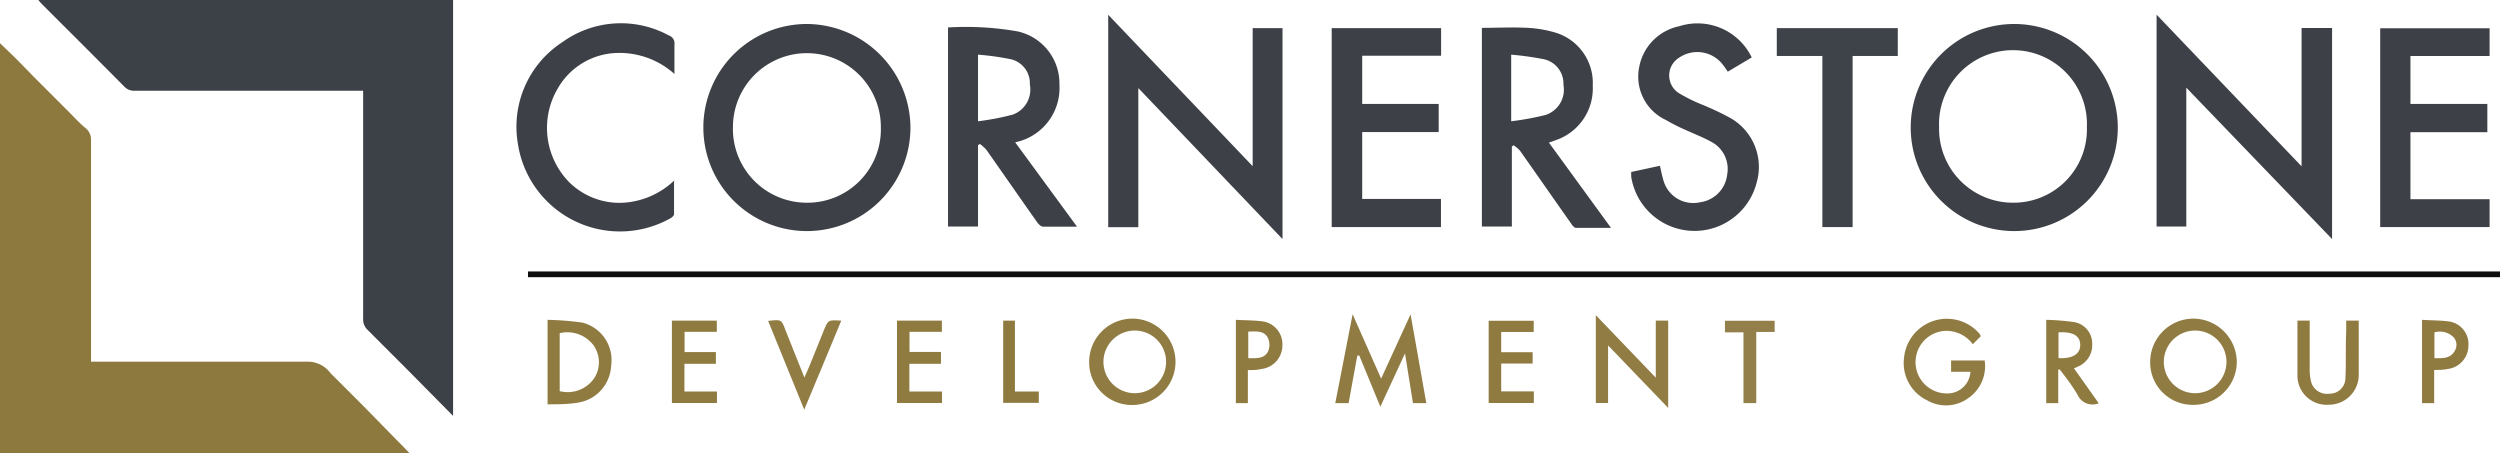 <?xml version="1.0" encoding="UTF-8"?> <svg xmlns="http://www.w3.org/2000/svg" viewBox="0 0 187.6 34.03"><path d="m2.88 0h31.12v31.21l-3.39-3.43c-1-1-2-2-3-3a1.09 1.09 0 0 1 -.36-.87q0-8.26 0-16.53v-.57h-17.14a1 1 0 0 1 -.78-.31c-2.04-2.06-4.09-4.1-6.14-6.15-.09-.09-.19-.19-.31-.35" fill="#3c4047"></path><path d="m30.77 34h-30.77v-30.76l1.16 1.12c.57.57 1.12 1.15 1.68 1.71l2.36 2.36c.39.39.76.8 1.18 1.15a1.1 1.1 0 0 1 .45.93q0 8 0 16v.63h.62 15.7a2.12 2.12 0 0 1 1.65.86l2.5 2.5 2.41 2.46c.36.36.71.72 1.06 1.09" fill="#8d793d"></path><path d="m85.42 17.05h-2.26v-15.94l10.84 11.36v-10.36h2.24v15.83l-10.82-11.33z" fill="#3d4147"></path><path d="m164.06 6.58v10.42h-2.23v-15.9l10.88 11.38v-10.38h2.29v15.84z" fill="#3d4147"></path><path d="m39.62 20.37h147.98v.43h-147.98z" fill="#0e0e0e"></path><g fill="#3d4147"><path d="m102.22 7.8h5.74v2.11h-5.74v5.02h5.91v2.11h-8.2v-14.93h8.21v2.07h-5.92z"></path><path d="m186.82 2.12v2.08h-5.94v3.6h5.77v2.12h-5.77v5.03h5.94v2.09h-8.21v-14.92z"></path><path d="m122.34 12.92 2.22-.48c.1.42.17.81.29 1.18a2.32 2.32 0 0 0 2.71 1.56 2.36 2.36 0 0 0 2.05-2.1 2.29 2.29 0 0 0 -1.22-2.45c-.64-.35-1.32-.61-2-.92a14.39 14.39 0 0 1 -1.39-.71 3.59 3.59 0 0 1 -2-3.94 3.85 3.85 0 0 1 3-3.09 4.52 4.52 0 0 1 5.45 2.34l-1.8 1.07a5.41 5.41 0 0 0 -.35-.5 2.41 2.41 0 0 0 -3.3-.55 1.57 1.57 0 0 0 0 2.67 12.78 12.78 0 0 0 1.82.89 20.8 20.8 0 0 1 2 .95 4.22 4.22 0 0 1 2 4.86 4.81 4.81 0 0 1 -9.41-.41 3.35 3.35 0 0 1 0-.4"></path><path d="m50.58 13.52v2.56c0 .1-.16.24-.27.3a7.75 7.75 0 0 1 -11.46-5.67 7.56 7.56 0 0 1 3.34-7.54 7.52 7.52 0 0 1 8-.51.62.62 0 0 1 .42.68v2.21a6.17 6.17 0 0 0 -4.71-1.55 5.29 5.29 0 0 0 -4.07 2.68 5.82 5.82 0 0 0 .89 7 5.38 5.38 0 0 0 3.9 1.54 6.07 6.07 0 0 0 4-1.7"></path></g><path d="m142.41 2.11v2.09h-3.39v12.84h-2.27v-12.84h-3.42v-2.09z" fill="#3e4349"></path><path d="m101.85 26.69c-.21 1.18-.43 2.35-.65 3.56h-1c.42-2.19.85-4.36 1.3-6.67l2.14 4.83 2.21-4.82c.41 2.3.79 4.47 1.18 6.66h-1c-.19-1.2-.39-2.39-.6-3.73-.64 1.38-1.22 2.65-1.85 4l-1.58-3.84h-.1" fill="#907c42"></path><path d="m120.67 25.92v4.32h-.92v-6.59l4.5 4.69v-4.28h.93v6.55z" fill="#917d44"></path><path d="m147.86 27.9h-1.45v-.85h2.52a2.91 2.91 0 0 1 -1.22 2.82 2.84 2.84 0 0 1 -3.1.17 3.1 3.1 0 0 1 -1.73-3.2 3.23 3.23 0 0 1 5.66-1.8 1.31 1.31 0 0 1 .1.19l-.6.6a2.48 2.48 0 0 0 -2.11-1 2.35 2.35 0 1 0 .5 4.67 1.73 1.73 0 0 0 1.43-1.58" fill="#907c42"></path><path d="m172.38 24.06h.94v3.48a4 4 0 0 0 .08 1 1.23 1.23 0 0 0 1.4 1 1.17 1.17 0 0 0 1.2-1.15c.06-1.17 0-2.34.06-3.52 0-.26 0-.52 0-.81h.94v.44 3.57a2.24 2.24 0 0 1 -2.23 2.3 2.19 2.19 0 0 1 -2.37-2.19c0-1.37 0-2.73 0-4.12" fill="#8f7a40"></path><path d="m51.37 26.42h2.35v.88h-2.36v2.08h2.44v.86h-3.38v-6.18h3.37v.84h-2.42z" fill="#8f7a40"></path><path d="m68.24 27.3v2.08h2.45v.86h-3.38v-6.18h3.37v.84h-2.43v1.51h2.36v.89z" fill="#8f7a40"></path><path d="m112.65 26.43h2.36v.85h-2.36v2.09h2.45v.87h-3.39v-6.17h3.38v.84h-2.44z" fill="#8f7a40"></path><path d="m57.64 24.08c1-.11 1-.12 1.3.69l1.42 3.56c.15-.35.27-.59.37-.84l1.08-2.67c.33-.82.33-.82 1.32-.76-.91 2.21-1.82 4.38-2.78 6.68z" fill="#917c43"></path><path d="m130.83 24.94h-1.39v-.87h3.73v.84h-1.38v5.34h-.96z" fill="#937f49"></path><path d="m75.28 24.06h.88v2.65 2.67h1.79v.85h-2.67z" fill="#8e793e"></path><path d="m60.55 1.8a7.77 7.77 0 1 0 7.77 7.82 7.82 7.82 0 0 0 -7.77-7.82zm-.1 13.41a5.54 5.54 0 0 1 -5.45-5.7 5.55 5.55 0 1 1 11.1.06 5.51 5.51 0 0 1 -5.65 5.64z" fill="#3d4147"></path><path d="m151.12 1.8a7.77 7.77 0 1 0 7.8 7.73 7.78 7.78 0 0 0 -7.8-7.73zm-.12 13.41a5.54 5.54 0 0 1 -5.49-5.66 5.55 5.55 0 1 1 11.09 0 5.5 5.5 0 0 1 -5.6 5.66z" fill="#3d4147"></path><path d="m76.18 10.68.32-.08a4.16 4.16 0 0 0 3-4.25 4 4 0 0 0 -3.17-4 22.47 22.47 0 0 0 -5.19-.29v14.94h2.25v-6.1l.14-.1a3.34 3.34 0 0 1 .48.43c1.28 1.82 2.54 3.64 3.82 5.45.1.14.28.32.43.33h2.56zm-2.79-1.58v-5a20.78 20.78 0 0 1 2.44.34 1.85 1.85 0 0 1 1.45 1.9 2 2 0 0 1 -1.28 2.26 19.65 19.65 0 0 1 -2.61.5z" fill="#3d4147"></path><path d="m116.23 10.7.51-.18a4.1 4.1 0 0 0 2.78-4.09 3.94 3.94 0 0 0 -2.86-4 8.88 8.88 0 0 0 -2-.34c-1.15-.06-2.31 0-3.46 0v14.91h2.25v-6l.12-.1a2.18 2.18 0 0 1 .49.41c1.28 1.81 2.54 3.63 3.82 5.44.09.14.24.34.37.35h2.64zm-2.83-1.6v-5a23.72 23.72 0 0 1 2.43.34 1.87 1.87 0 0 1 1.49 1.92 2 2 0 0 1 -1.32 2.26 20.62 20.62 0 0 1 -2.6.48z" fill="#3d4147"></path><path d="m164.63 23.91a3.25 3.25 0 0 0 -3.28 3.21 3.18 3.18 0 0 0 3.2 3.26 3.24 3.24 0 0 0 3.3-3.19 3.28 3.28 0 0 0 -3.22-3.28zm-.06 5.59a2.35 2.35 0 0 1 0-4.69 2.35 2.35 0 1 1 0 4.69z" fill="#907c42"></path><path d="m85 23.91a3.25 3.25 0 0 0 -3.27 3.22 3.2 3.2 0 0 0 3.21 3.26 3.24 3.24 0 1 0 .06-6.48zm0 5.59a2.35 2.35 0 0 1 0-4.69 2.35 2.35 0 1 1 0 4.69z" fill="#907c42"></path><path d="m43.71 24.21a22.17 22.17 0 0 0 -2.62-.21v6.34c.79 0 1.55 0 2.3-.13a2.94 2.94 0 0 0 2.47-2.77 2.9 2.9 0 0 0 -2.15-3.23zm.93 4.09a2.41 2.41 0 0 1 -2.64 1.05v-4.35a2.47 2.47 0 0 1 2.53.9 2.21 2.21 0 0 1 .11 2.4z" fill="#8f7b40"></path><path d="m155.63 27.64.27-.12a1.75 1.75 0 0 0 1.1-1.73 1.63 1.63 0 0 0 -1.35-1.62 18 18 0 0 0 -2.1-.17v6.25h.9v-2.52h.11a4.39 4.39 0 0 1 .28.36 14.28 14.28 0 0 1 1.07 1.55 1.22 1.22 0 0 0 1.58.62zm-1.16-.77v-1.93c1.08-.06 1.61.25 1.63.92s-.54 1.08-1.63 1.01z" fill="#8f7a40"></path><path d="m94.83 24.13c-.68-.1-1.37-.09-2.09-.13v6.25h.9v-2.48c.36 0 .68 0 1-.08a1.78 1.78 0 0 0 1.59-1.75 1.73 1.73 0 0 0 -1.4-1.81zm.32 2.25c-.29.56-.89.5-1.48.5v-2c.56 0 1.16-.1 1.46.45a1.23 1.23 0 0 1 .02 1.05z" fill="#8f7a40"></path><path d="m183.88 24.14c-.69-.11-1.4-.09-2.13-.14v6.25h.91v-2.49c.36 0 .67 0 1-.07a1.77 1.77 0 0 0 1.57-1.76 1.71 1.71 0 0 0 -1.35-1.79zm.3 2.23c-.33.55-.9.51-1.5.51v-1.94a1.46 1.46 0 0 1 1.44.37.87.87 0 0 1 .06 1.06z" fill="#8f7a40"></path></svg> 